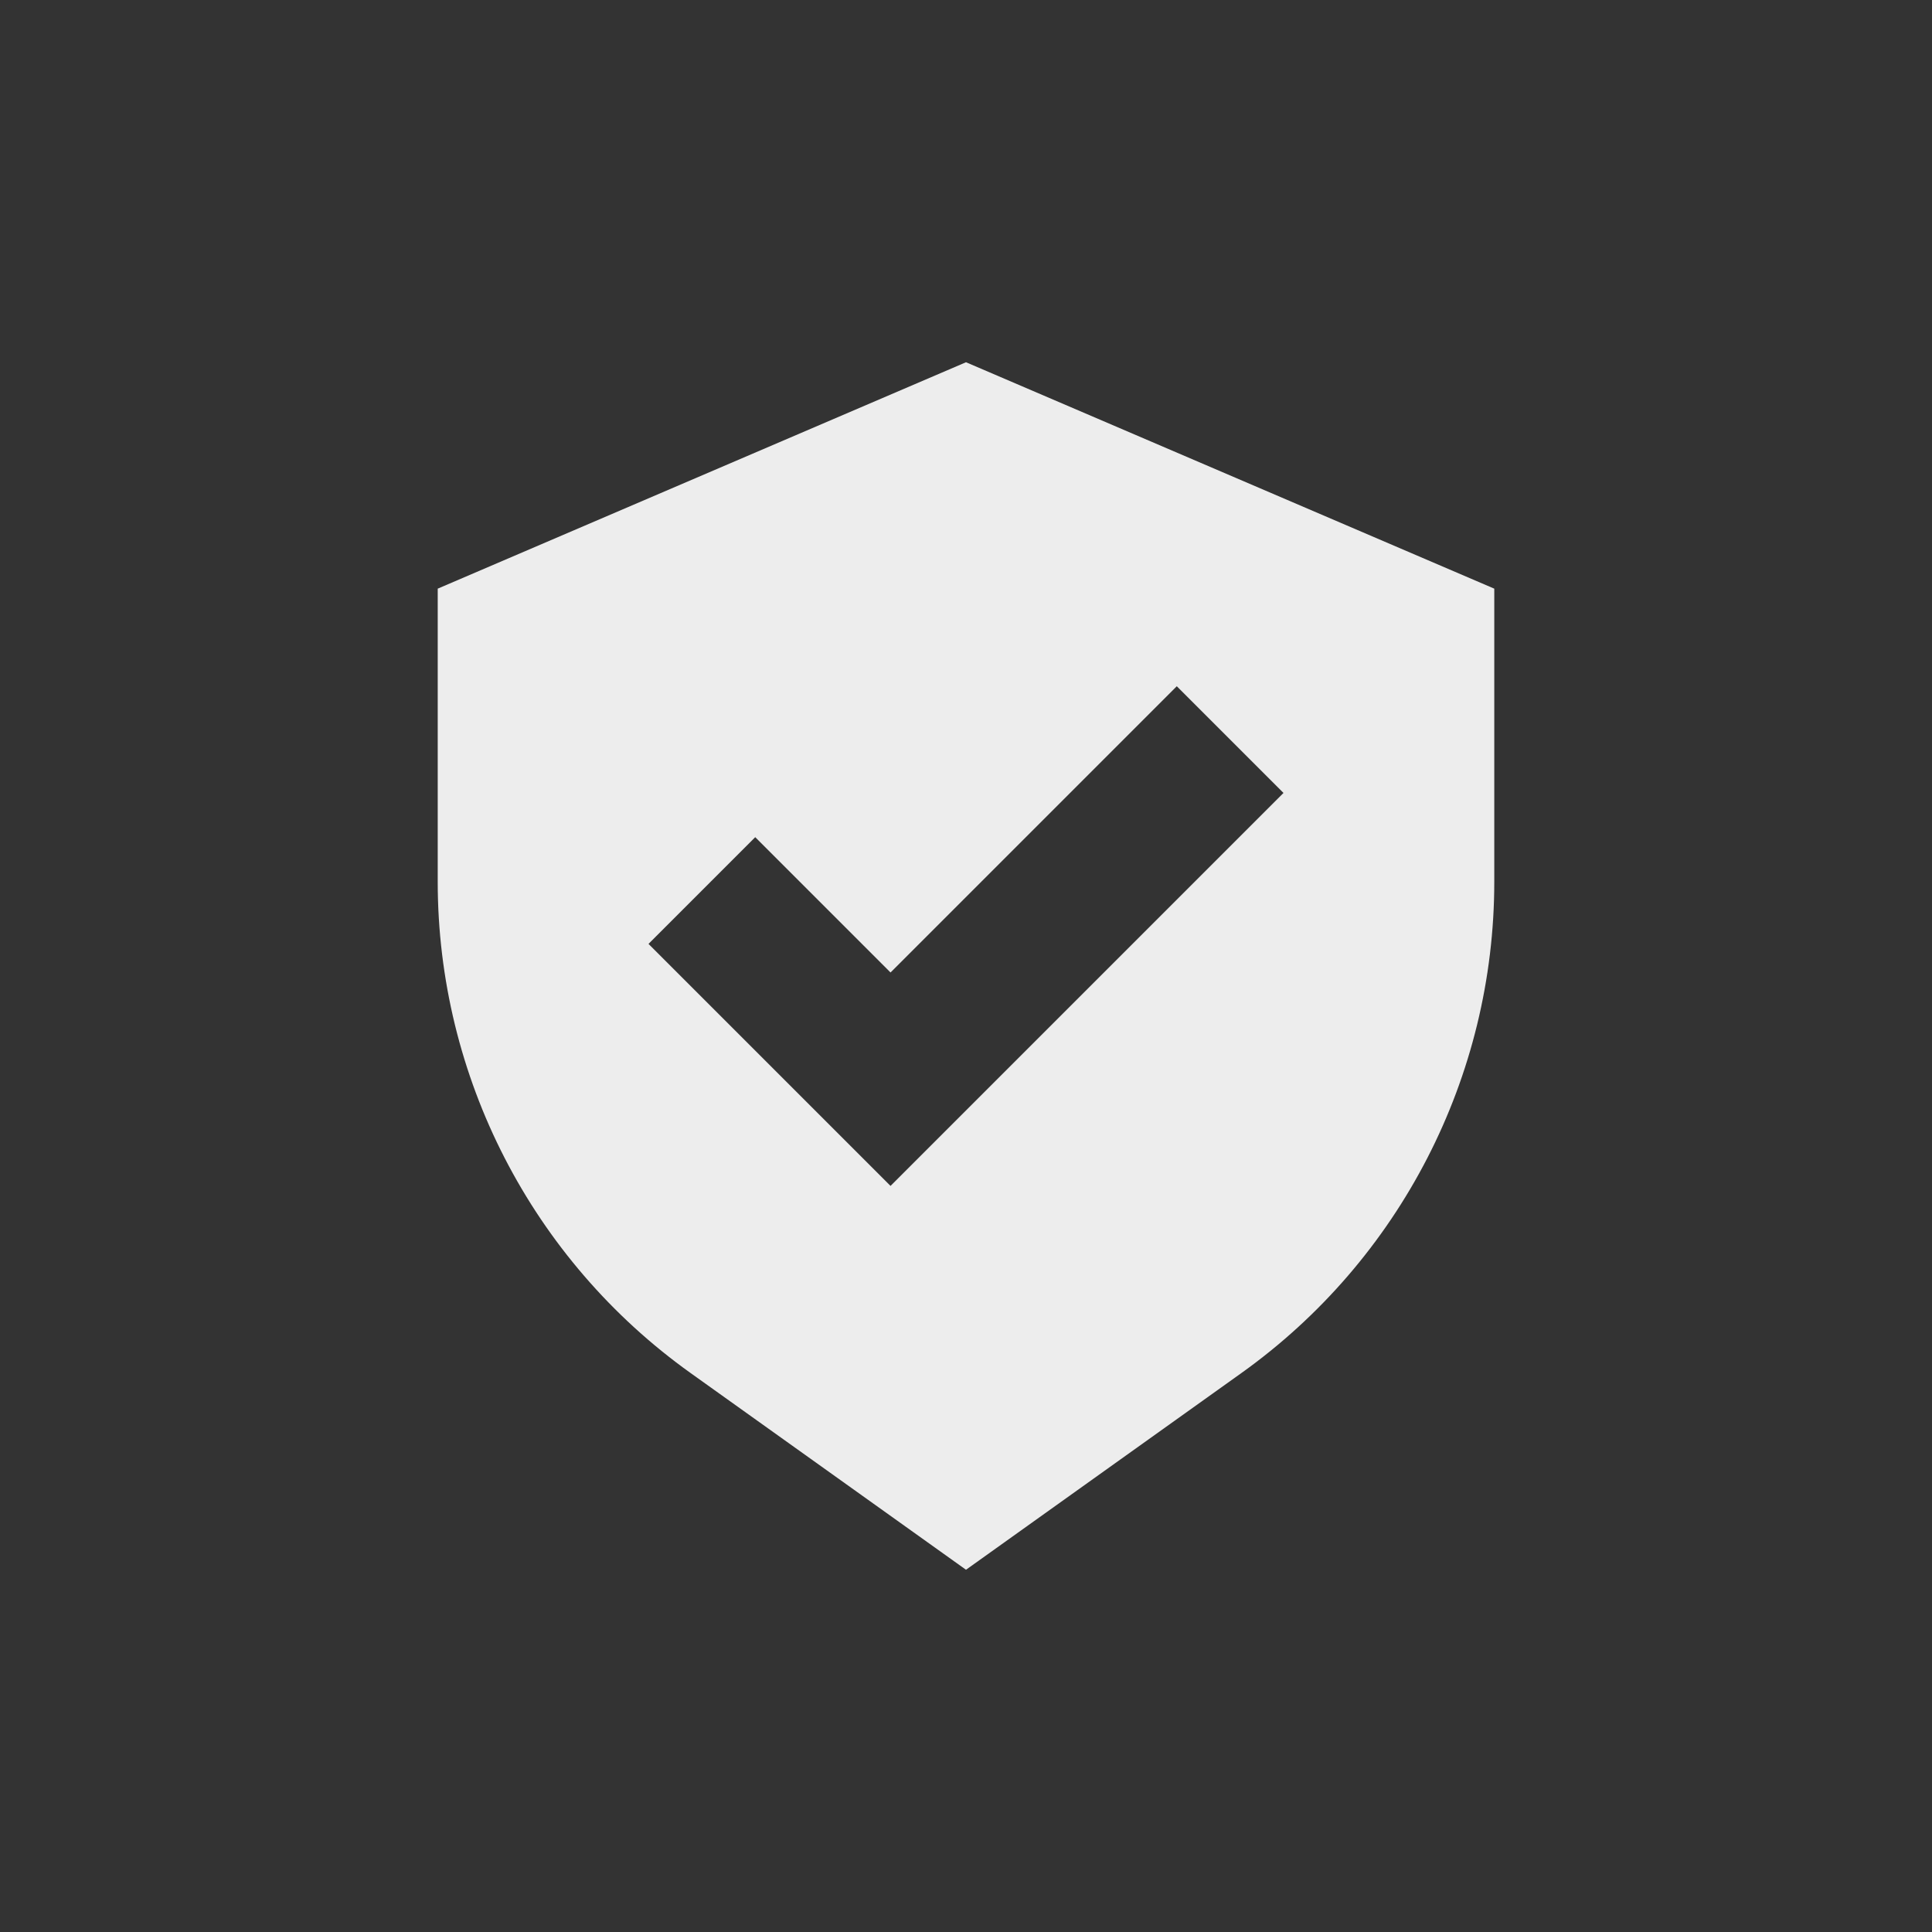 <svg width="256px" height="256px" viewBox="-4.8 -4.8 25.60 25.60" fill="none" xmlns="http://www.w3.org/2000/svg" stroke="#ededed" stroke-width="0">

<rect x="-4.8" y="-4.8" width="25.60" height="25.60" fill="#333333" stroke="none"/>

<g id="SVGRepo_bgCarrier" stroke-width="0"></g>

<g id="SVGRepo_tracerCarrier" stroke-linecap="round" stroke-linejoin="round"></g>

<g id="SVGRepo_iconCarrier"> <path fill-rule="evenodd" clip-rule="evenodd" d="M8 16L4.35 13.393C2.248 11.891 1 9.467 1 6.883V3L8 0L15 3V6.883C15 9.467 13.752 11.891 11.65 13.393L8 16ZM12.207 5.707L10.793 4.293L7 8.086L5.207 6.293L3.793 7.707L7 10.914L12.207 5.707Z" fill="#ededed"></path> </g>

</svg>